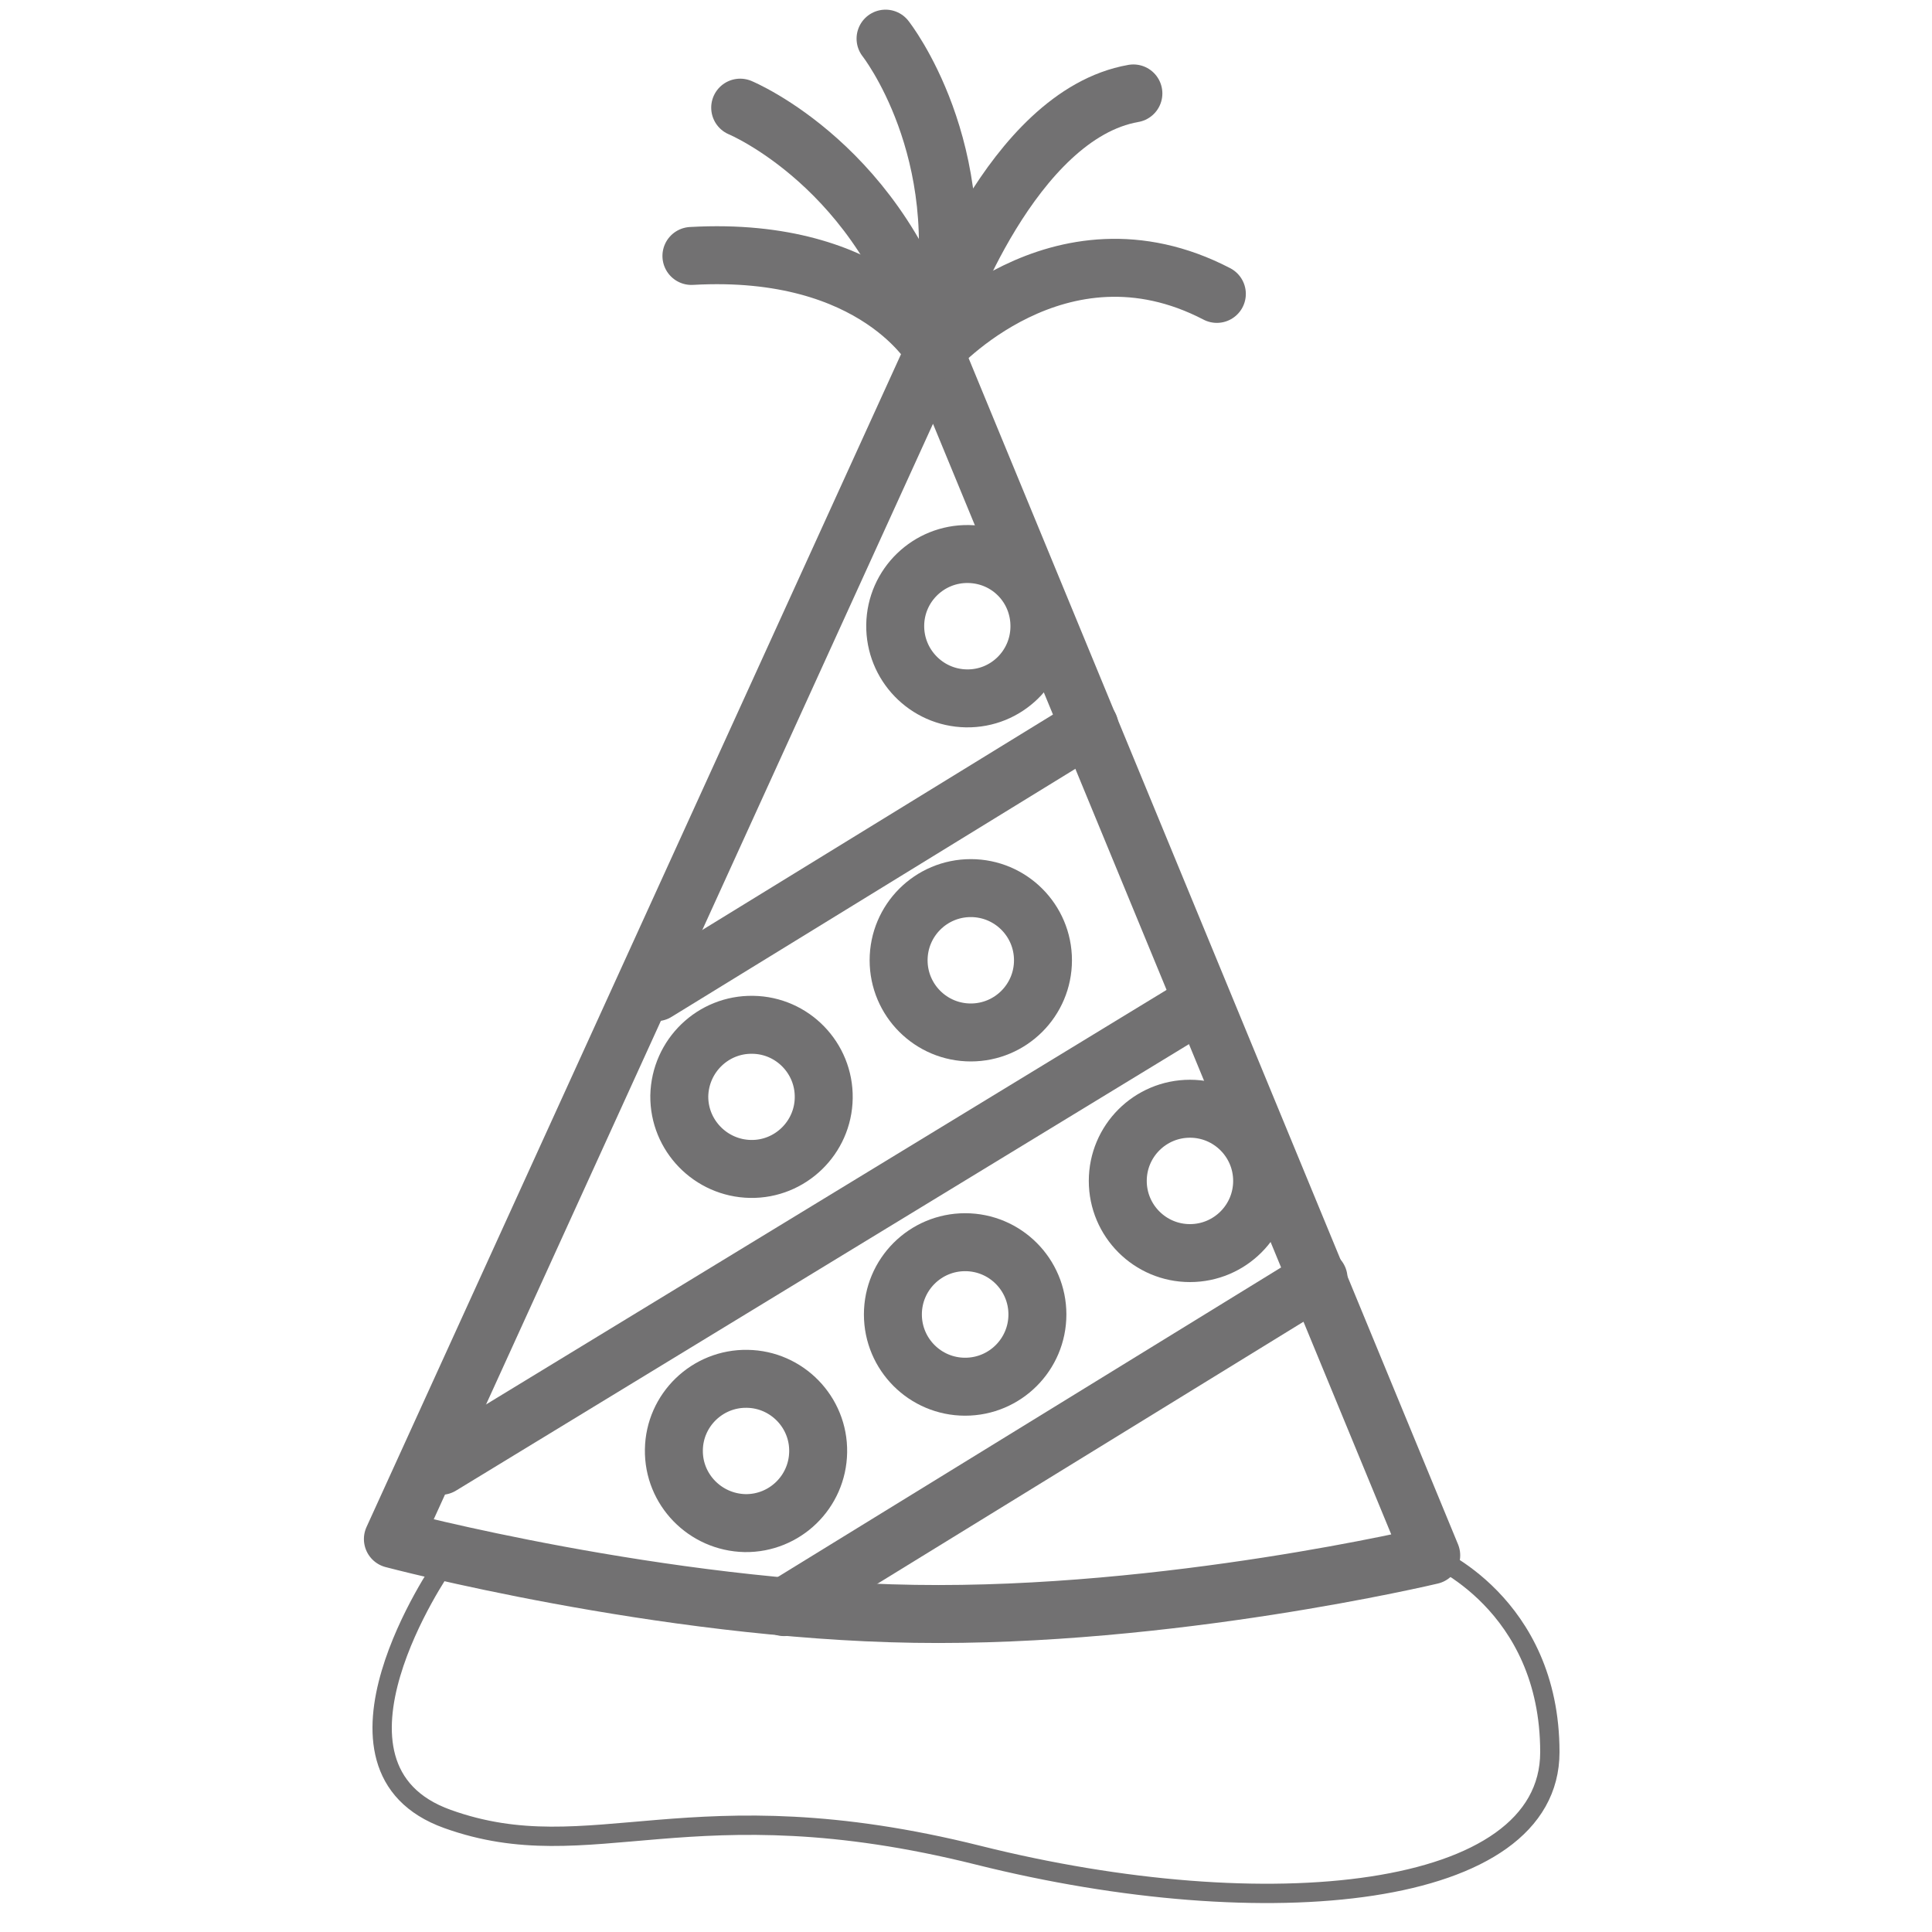 <?xml version="1.0" encoding="utf-8"?>
<!-- Generator: Adobe Illustrator 16.0.0, SVG Export Plug-In . SVG Version: 6.00 Build 0)  -->
<!DOCTYPE svg PUBLIC "-//W3C//DTD SVG 1.1//EN" "http://www.w3.org/Graphics/SVG/1.1/DTD/svg11.dtd">
<svg version="1.1" id="Layer_1" xmlns="http://www.w3.org/2000/svg" xmlns:xlink="http://www.w3.org/1999/xlink" x="0px" y="0px"
	 width="25px" height="25px" viewBox="0 0 25 25" enable-background="new 0 0 25 25" xml:space="preserve">
<g>
	<rect fill="none" width="25" height="25"/>
</g>
<g>
	<g>
		
			<path fill="none" stroke="#727172" stroke-width="0.75" stroke-linecap="round" stroke-linejoin="round" stroke-miterlimit="10" d="
			M12.09,4.542L5.084,19.915c0,0,3.459,0.918,6.75,0.968c3.292,0.052,6.686-0.757,6.686-0.757L12.09,4.542z"/>
		
			<line fill="none" stroke="#727172" stroke-width="0.75" stroke-linecap="round" stroke-linejoin="round" stroke-miterlimit="10" x1="17.062" y1="16.543" x2="10.146" y2="20.796"/>
		
			<line fill="none" stroke="#727172" stroke-width="0.75" stroke-linecap="round" stroke-linejoin="round" stroke-miterlimit="10" x1="15.518" y1="12.991" x2="5.706" y2="18.968"/>
		
			<line fill="none" stroke="#727172" stroke-width="0.75" stroke-linecap="round" stroke-linejoin="round" stroke-miterlimit="10" x1="14.098" y1="9.396" x2="8.493" y2="12.839"/>
		
			<path fill="none" stroke="#727172" stroke-width="0.75" stroke-linecap="round" stroke-linejoin="round" stroke-miterlimit="10" d="
			M15.746,3.803c-2.054-1.068-3.656,0.739-3.656,0.739s-0.741-1.366-3.143-1.23"/>
		
			<path fill="none" stroke="#727172" stroke-width="0.75" stroke-linecap="round" stroke-linejoin="round" stroke-miterlimit="10" d="
			M11.459,0.5c0,0,1.133,1.435,0.714,3.628c0,0,0.908-2.641,2.493-2.919"/>
		
			<path fill="none" stroke="#727172" stroke-width="0.75" stroke-linecap="round" stroke-linejoin="round" stroke-miterlimit="10" d="
			M9.578,1.393c0,0,1.858,0.77,2.512,3.149"/>
		
			<circle fill="none" stroke="#727172" stroke-width="0.75" stroke-linecap="round" stroke-linejoin="round" stroke-miterlimit="10" cx="12.562" cy="12.426" r="0.934"/>
		
			<path fill="none" stroke="#727172" stroke-width="0.75" stroke-linecap="round" stroke-linejoin="round" stroke-miterlimit="10" d="
			M13.45,8.119c-0.008,0.513-0.429,0.927-0.946,0.918s-0.927-0.435-0.92-0.949c0.008-0.517,0.434-0.927,0.948-0.919
			C13.054,7.177,13.459,7.602,13.45,8.119z"/>
		
			<path fill="none" stroke="#727172" stroke-width="0.75" stroke-linecap="round" stroke-linejoin="round" stroke-miterlimit="10" d="
			M10.659,14.207c-0.007,0.515-0.434,0.928-0.947,0.919c-0.515-0.009-0.928-0.433-0.922-0.946c0.011-0.517,0.437-0.929,0.952-0.919
			C10.254,13.268,10.667,13.692,10.659,14.207z"/>
		
			<circle fill="none" stroke="#727172" stroke-width="0.75" stroke-linecap="round" stroke-linejoin="round" stroke-miterlimit="10" cx="12.489" cy="17.009" r="0.935"/>
		
			<circle fill="none" stroke="#727172" stroke-width="0.75" stroke-linecap="round" stroke-linejoin="round" stroke-miterlimit="10" cx="15.398" cy="15.281" r="0.934"/>
		
			<path fill="none" stroke="#727172" stroke-width="0.75" stroke-linecap="round" stroke-linejoin="round" stroke-miterlimit="10" d="
			M10.587,18.789c-0.008,0.517-0.433,0.927-0.946,0.92c-0.516-0.011-0.93-0.434-0.921-0.95c0.008-0.515,0.435-0.926,0.949-0.917
			C10.182,17.849,10.596,18.274,10.587,18.789z"/>
	</g>
	
		<path fill="none" stroke="#727172" stroke-width="0.25" stroke-linecap="round" stroke-linejoin="round" stroke-miterlimit="10" d="
		M5.725,20.272c0,0-1.799,2.599,0.067,3.266c1.866,0.668,3.132-0.465,6.865,0.468c3.733,0.934,7.398,0.575,7.398-1.334
		c0-1.933-1.536-2.546-1.536-2.546"/>
</g>
</svg>
